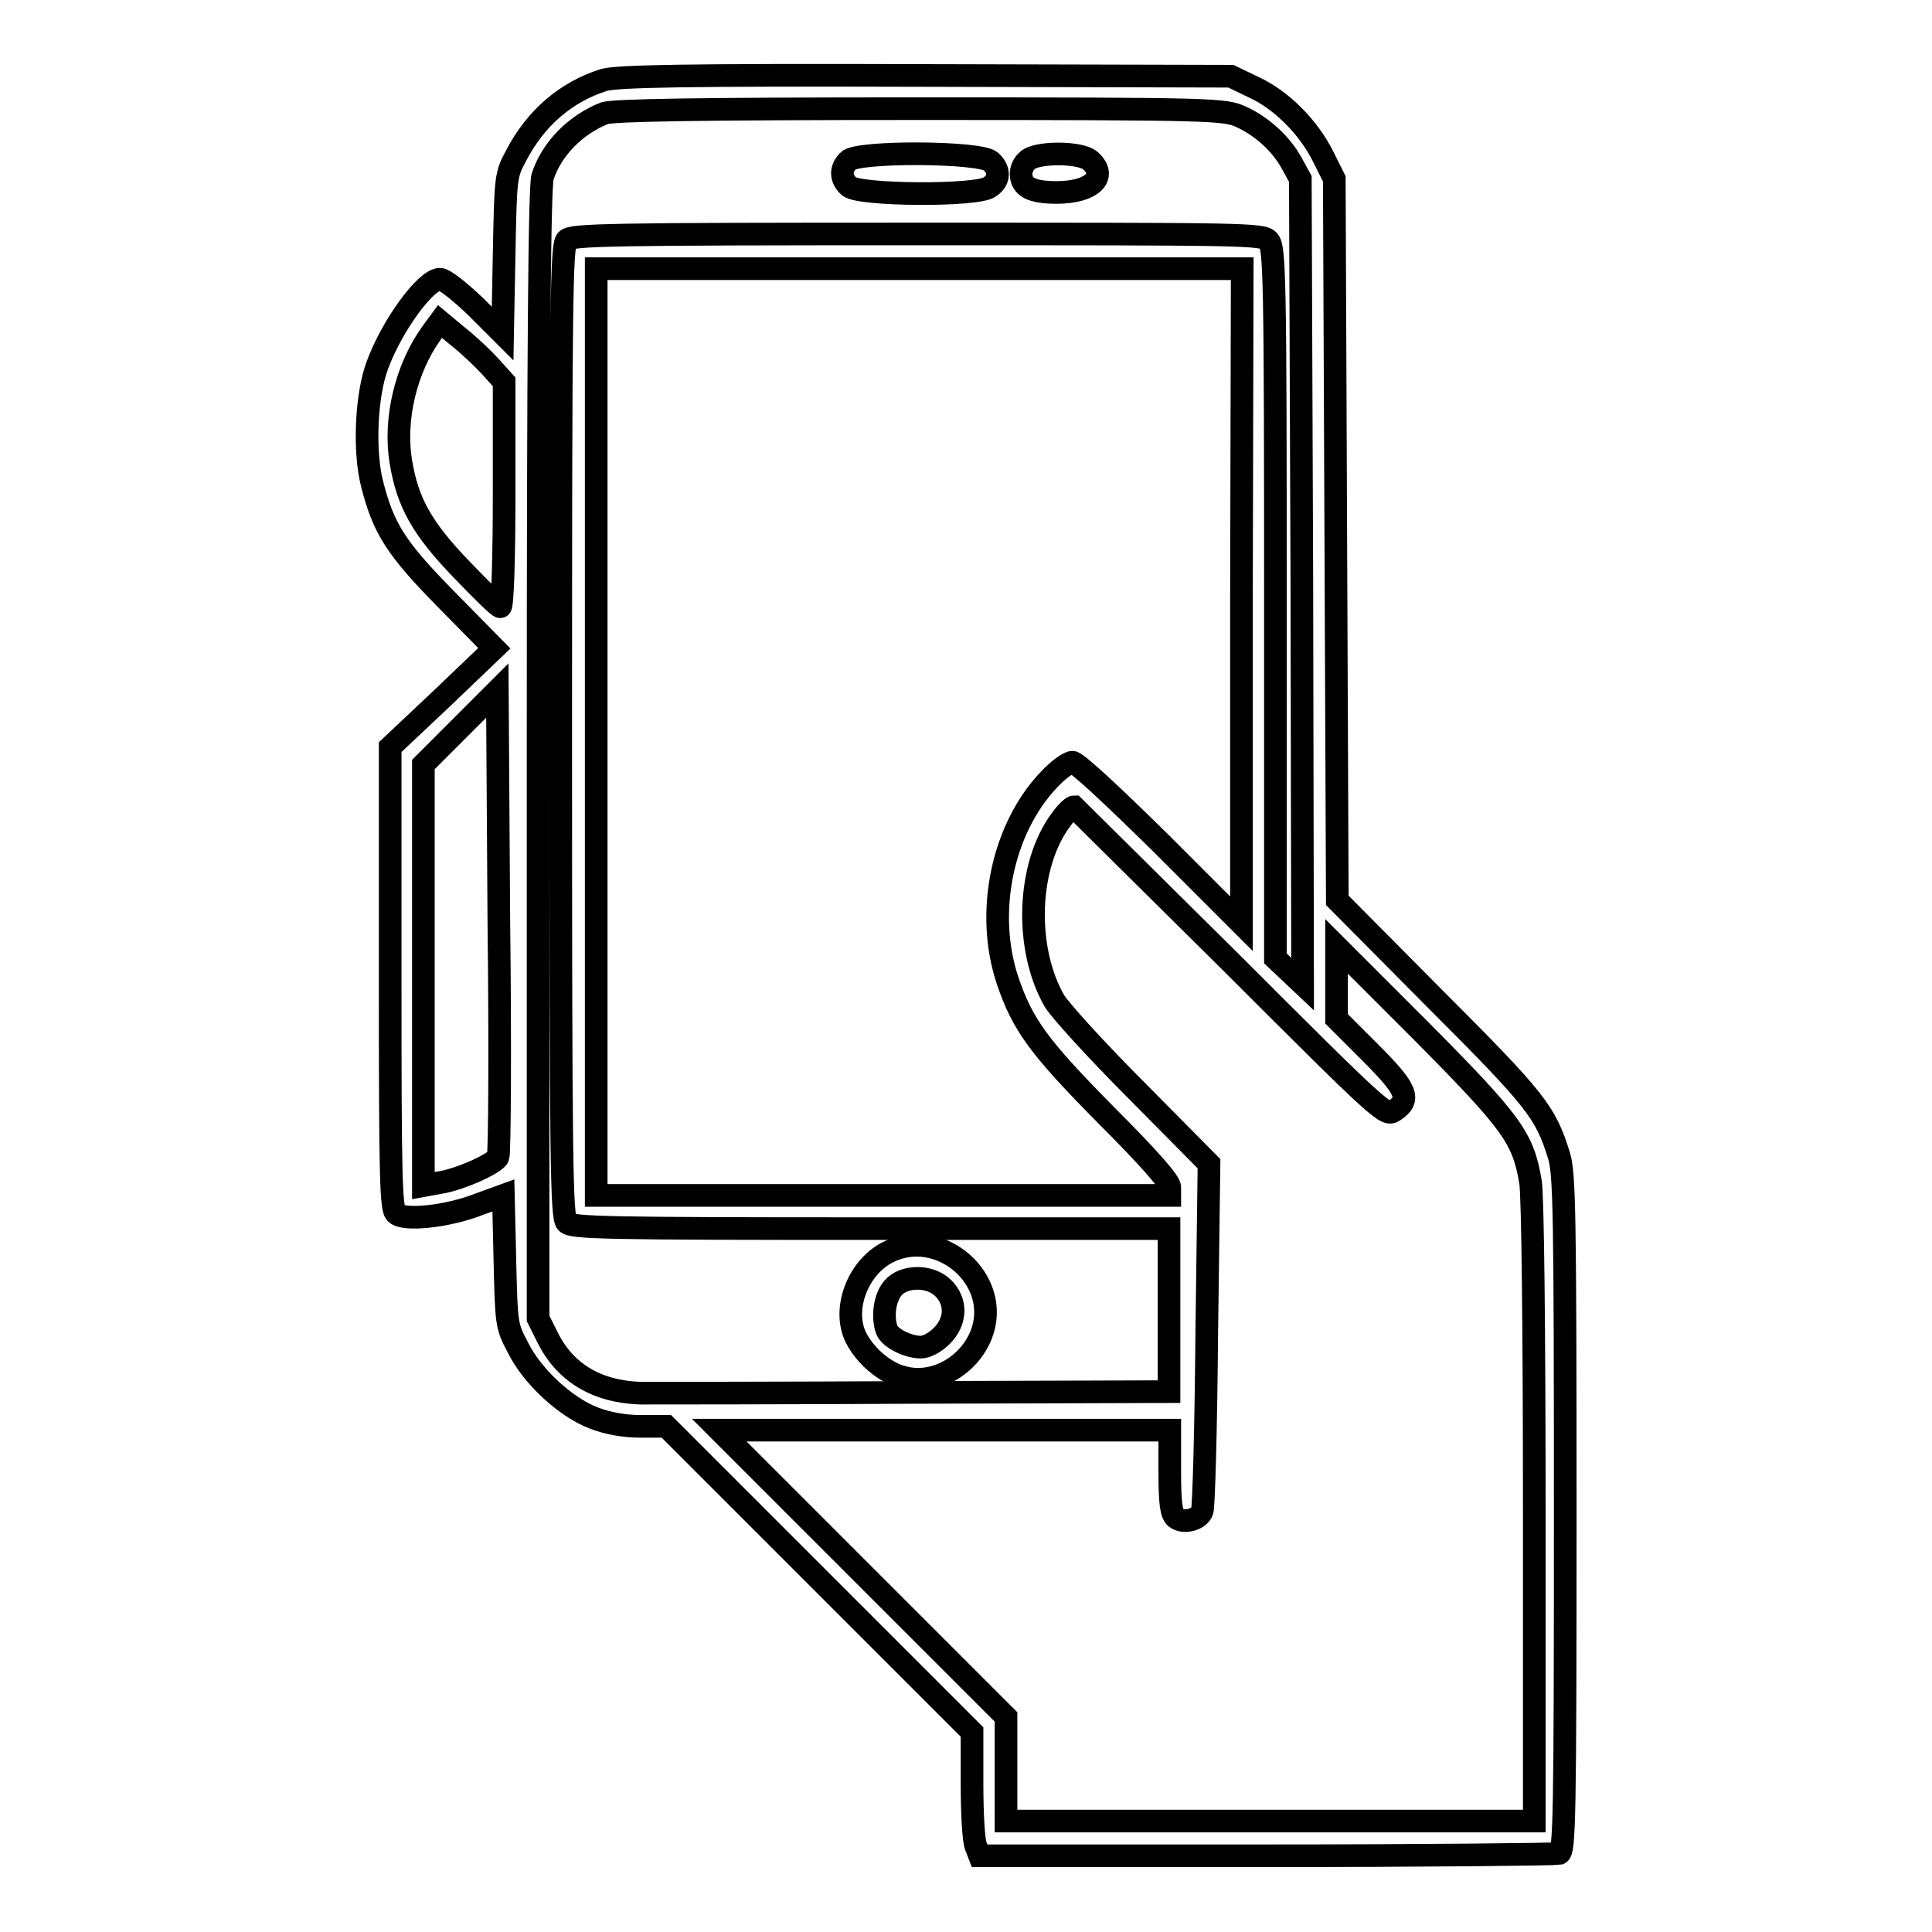 <?xml version="1.0" encoding="utf-8"?>
<!-- Svg Vector Icons : http://www.onlinewebfonts.com/icon -->
<!DOCTYPE svg PUBLIC "-//W3C//DTD SVG 1.1//EN" "http://www.w3.org/Graphics/SVG/1.1/DTD/svg11.dtd">
<svg version="1.1" xmlns="http://www.w3.org/2000/svg" xmlns:xlink="http://www.w3.org/1999/xlink" x="0px" y="0px" viewBox="0 0 256 256" enable-background="new 0 0 256 256" xml:space="preserve">
<g><g><g><path stroke-width="3" fill-opacity="0" stroke="#000000"  d="M80,10.6c-5,1.6-9,5-11.6,10c-1.4,2.6-1.4,2.8-1.6,13.1l-0.2,10.5L63,40.6c-2.1-2-4.1-3.6-4.7-3.6c-1.9,0-6.4,6.2-8.3,11.4c-1.5,4-1.8,11.4-0.7,15.7c1.5,5.9,3.1,8.5,9.9,15.4l6.3,6.4l-6.9,6.6l-6.9,6.5v30.6c0,26.8,0.1,30.7,0.8,31.2c1.1,1,6.8,0.4,10.9-1.2l3.3-1.2l0.2,8.6c0.2,8.4,0.2,8.7,1.7,11.5c1.9,3.9,6.4,8,10.1,9.4c1.8,0.7,4,1.1,6.2,1.1h3.4l20.2,20.2l20.3,20.3v6.9c0,3.8,0.2,7.5,0.5,8.2l0.5,1.3h38c20.9,0,38.3-0.2,38.8-0.3c0.7-0.3,0.8-4.7,0.8-45c0-39.6-0.1-45-0.8-47.4c-1.8-5.8-2.9-7.3-16.4-20.8l-13-13.1L177,71.5l-0.2-47.8l-1.5-3c-1.9-3.8-5.5-7.5-9.3-9.2l-2.9-1.4L122.7,10C90.2,9.9,81.8,10.1,80,10.6z M164.5,15.5c2.8,1.3,5.3,3.6,6.7,6.2l1.1,2l0.2,53.4l0.1,53.3l-1.8-1.7L169,127V79.9c0-43-0.1-47.1-0.9-48c-0.8-0.9-2.9-0.9-46.5-0.9c-40.9,0-45.8,0.1-46.5,0.8c-0.7,0.7-0.8,7.3-0.8,65.1c0,57.8,0.1,64.4,0.8,65.1c0.7,0.7,5,0.8,40.3,0.8h39.5v10.8v10.8l-33.3,0.1c-18.4,0.1-34.9,0.1-36.8,0.1c-5.7-0.2-9.9-2.7-12.2-7.3l-1.3-2.6V100c0-55.3,0.2-75.3,0.6-76.6c1.2-3.7,4.4-6.9,8.2-8.4c1.2-0.4,12.3-0.6,41.8-0.6C161.4,14.4,162.3,14.5,164.5,15.5z M164.5,79v43.4l-10.7-10.7c-6.3-6.2-11.1-10.7-11.7-10.7c-0.5,0-1.9,1-3.1,2.3c-6.2,6.5-8.5,17.6-5.5,26.6c2,5.9,4.1,8.8,13.2,18c5.6,5.6,8.3,8.7,8.3,9.4v1.1h-38h-38V97V35.6h42.8h42.8L164.5,79L164.5,79z M65,48.6l1.8,2v14.9c0,8.3-0.2,14.9-0.5,14.9s-2.5-2.2-5.1-4.9c-5.3-5.5-7.2-8.9-8.1-14.4c-0.9-5.6,0.7-12.3,4.1-17l1.1-1.5l2.4,2C62.1,45.7,64,47.5,65,48.6z M66,153.3c-0.4,0.9-5.1,3-7.7,3.4l-2.2,0.4v-27.9v-27.9l4.9-4.9l4.9-4.9l0.2,30.6C66.3,138.9,66.2,152.9,66,153.3z M163.1,127.5c20.1,20.1,20.5,20.4,21.6,19.7c2.3-1.5,1.8-2.8-3.1-7.7l-4.5-4.5v-4.8v-4.8l11.3,11.3c12.1,12.2,13.4,14.1,14.4,19.9c0.3,1.8,0.5,19.7,0.5,43.8v40.9h-35h-35v-6.9v-6.9l-19-19l-19-19h29.9h29.8v5.5c0,4.2,0.2,5.6,0.8,6.1c1,0.8,3.1,0.3,3.5-0.9c0.2-0.5,0.5-11,0.6-23.5l0.3-22.5l-9.6-9.7c-5.3-5.3-10.2-10.7-10.9-11.9c-4-7-3.6-18,0.9-24c0.7-1,1.5-1.7,1.7-1.7C142.4,107,151.8,116.3,163.1,127.5z"/><path stroke-width="3" fill-opacity="0" stroke="#000000"  d="M112.4,21.3c-1.1,1.1-1,2.4,0.1,3.4c1.4,1.2,16.9,1.3,18.6,0.1c1.4-0.9,1.4-2.3,0.2-3.4C130,20.1,113.6,20,112.4,21.3z"/><path stroke-width="3" fill-opacity="0" stroke="#000000"  d="M136.1,21.3c-0.5,0.4-0.8,1.2-0.8,1.7c0,1.8,1.4,2.5,4.7,2.5c4.7,0,6.8-2.1,4.5-4.2C143.2,20.1,137.2,20.1,136.1,21.3z"/><path stroke-width="3" fill-opacity="0" stroke="#000000"  d="M117.5,166c-3.9,2.1-5.9,7.5-4.1,11.2c1.2,2.4,3.8,4.7,6.3,5.3c4,1.1,8.6-1.4,10.3-5.6C132.9,169.6,124.5,162.3,117.5,166z M125,170.7c1.8,1.8,1.7,4.4-0.2,6.3c-0.9,0.9-2,1.5-2.8,1.5c-1.7,0-4.1-1.2-4.5-2.3c-0.6-1.7-0.3-4.2,0.8-5.5C119.7,169,123.2,168.9,125,170.7z"/></g></g></g>
</svg>